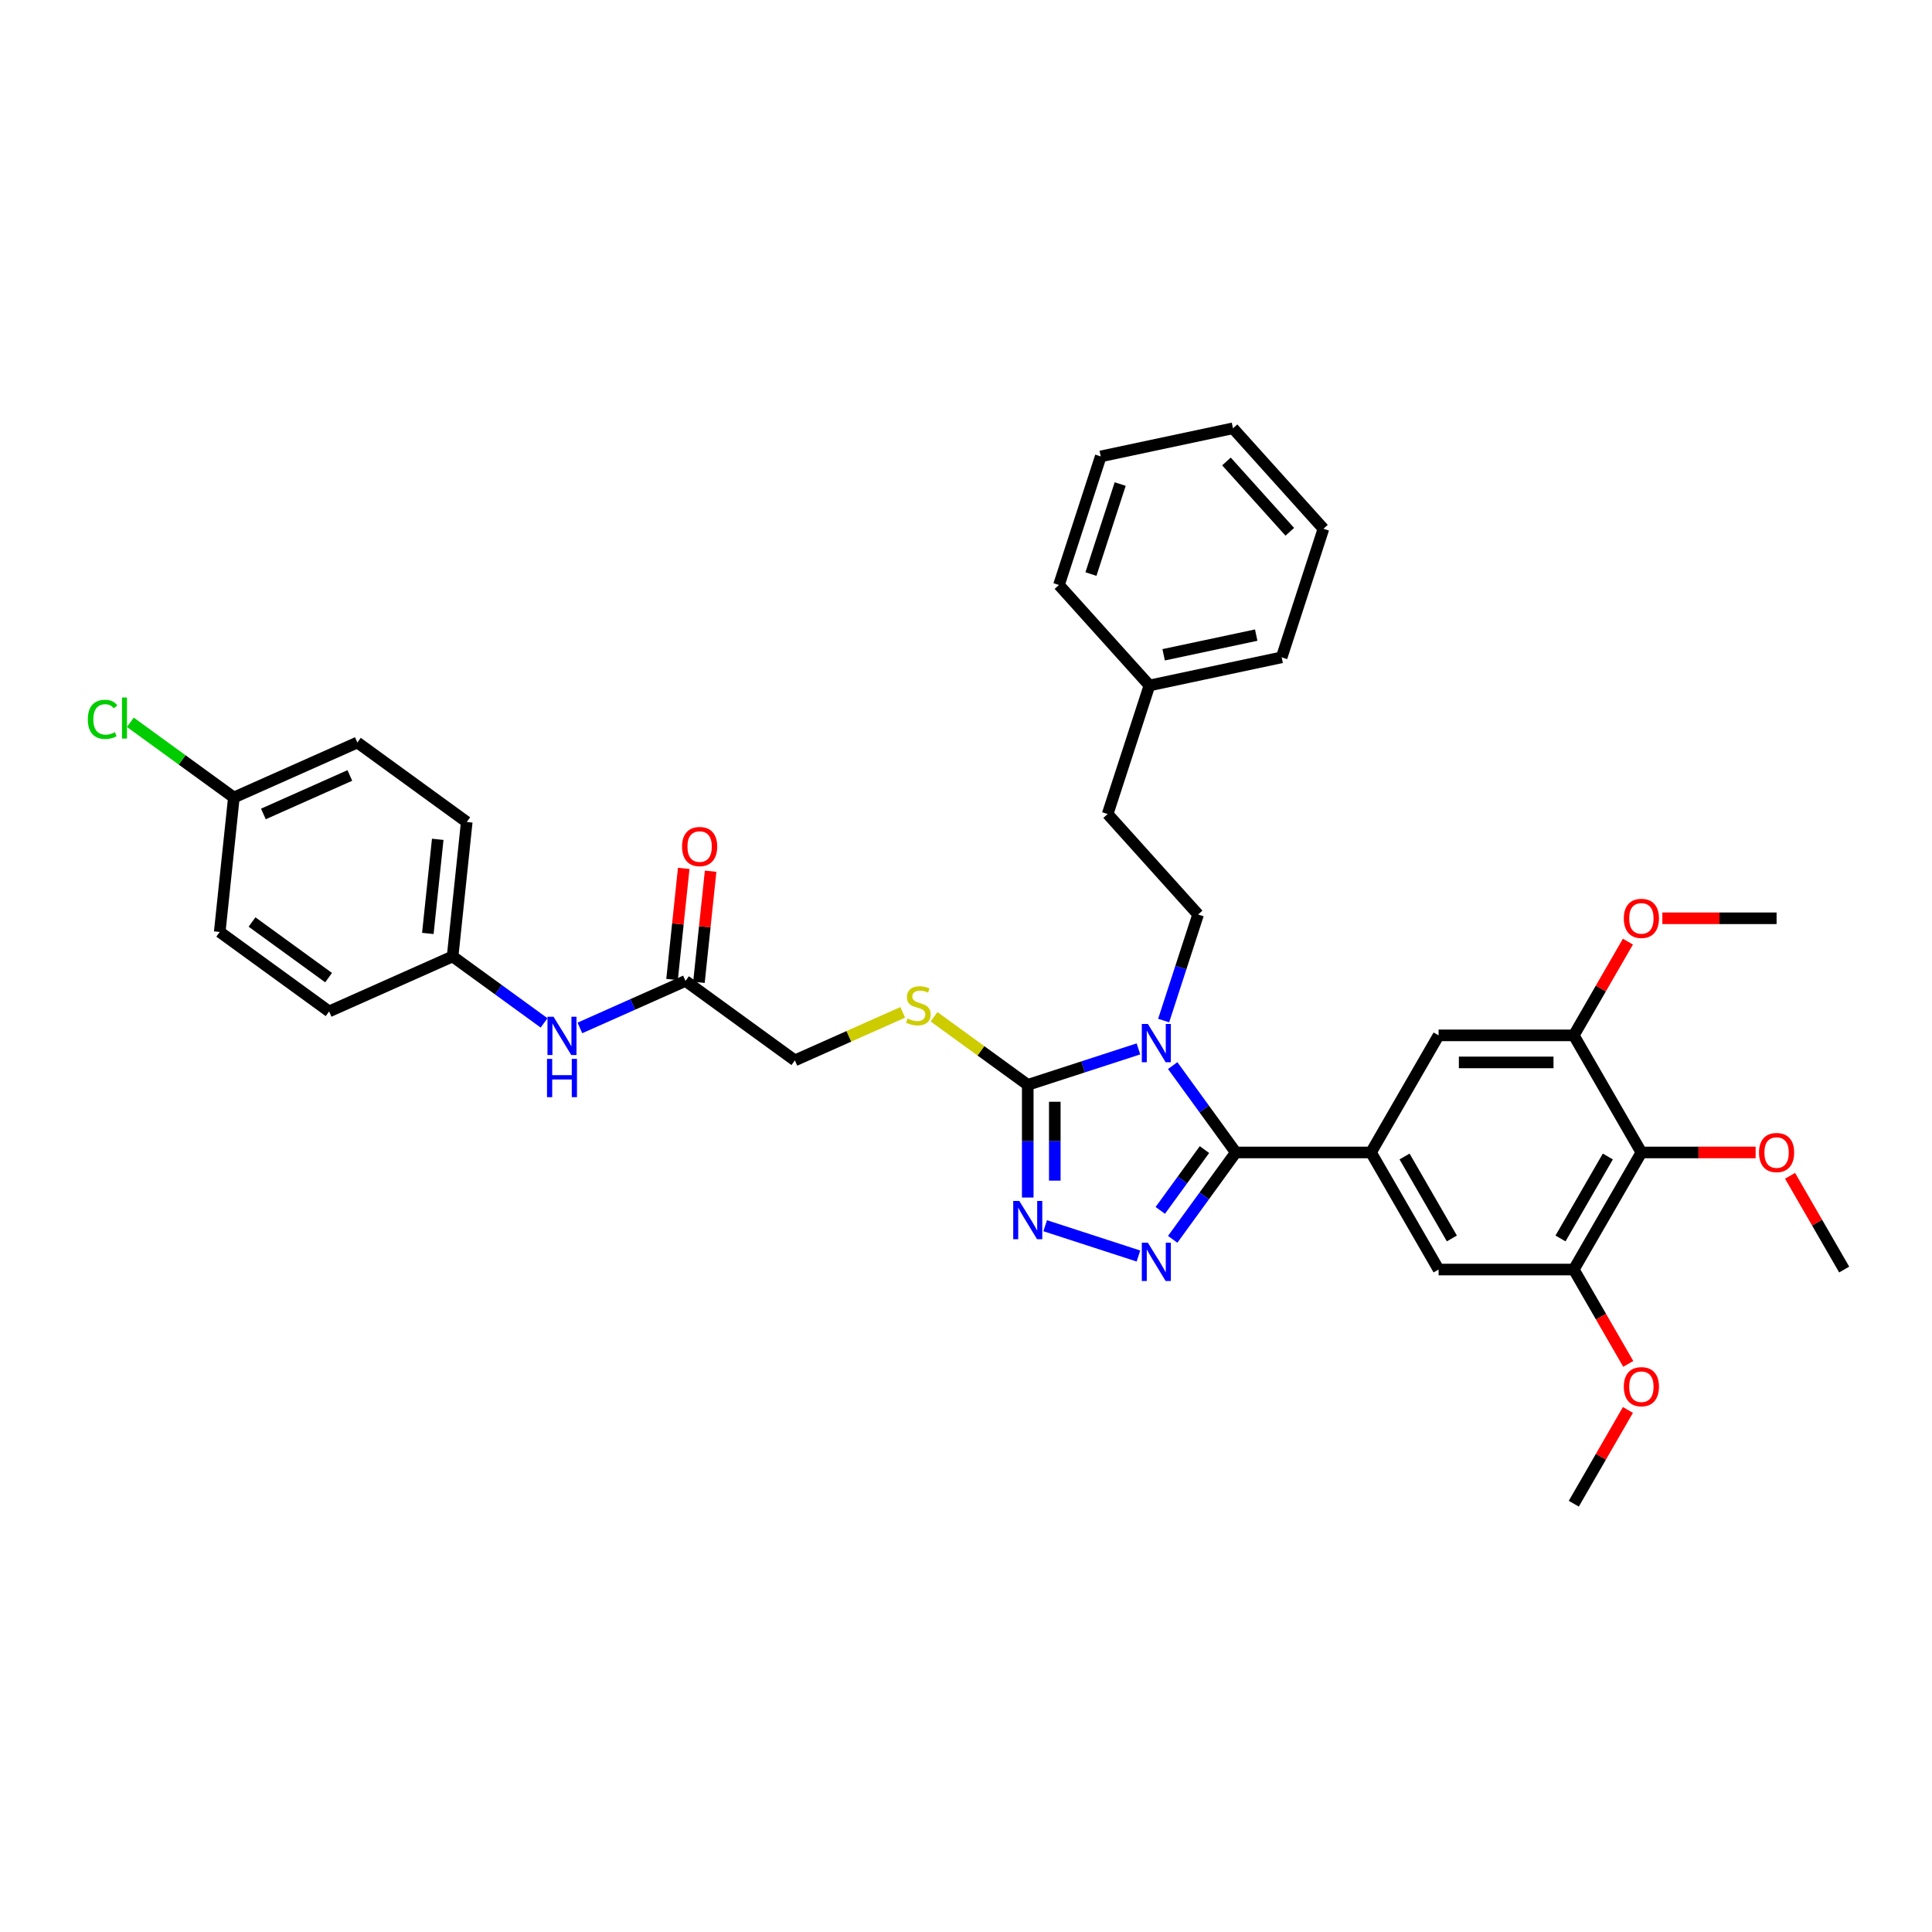 <?xml version='1.0' encoding='iso-8859-1'?>
<svg version='1.1' baseProfile='full'
              xmlns='http://www.w3.org/2000/svg'
                      xmlns:rdkit='http://www.rdkit.org/xml'
                      xmlns:xlink='http://www.w3.org/1999/xlink'
                  xml:space='preserve'
width='1000px' height='1000px' viewBox='0 0 1000 1000'>
<!-- END OF HEADER -->
<rect style='opacity:1.0;fill:#FFFFFF;stroke:none' width='1000' height='1000' x='0' y='0'> </rect>
<path class='bond-0' d='M 606.986,551.555 L 623.317,574.032' style='fill:none;fill-rule:evenodd;stroke:#0000FF;stroke-width:6px;stroke-linecap:butt;stroke-linejoin:miter;stroke-opacity:1' />
<path class='bond-0' d='M 623.317,574.032 L 639.648,596.51' style='fill:none;fill-rule:evenodd;stroke:#000000;stroke-width:6px;stroke-linecap:butt;stroke-linejoin:miter;stroke-opacity:1' />
<path class='bond-2' d='M 589.251,542.907 L 560.608,552.214' style='fill:none;fill-rule:evenodd;stroke:#0000FF;stroke-width:6px;stroke-linecap:butt;stroke-linejoin:miter;stroke-opacity:1' />
<path class='bond-2' d='M 560.608,552.214 L 531.964,561.521' style='fill:none;fill-rule:evenodd;stroke:#000000;stroke-width:6px;stroke-linecap:butt;stroke-linejoin:miter;stroke-opacity:1' />
<path class='bond-8' d='M 602.304,528.239 L 611.222,500.791' style='fill:none;fill-rule:evenodd;stroke:#0000FF;stroke-width:6px;stroke-linecap:butt;stroke-linejoin:miter;stroke-opacity:1' />
<path class='bond-8' d='M 611.222,500.791 L 620.14,473.344' style='fill:none;fill-rule:evenodd;stroke:#000000;stroke-width:6px;stroke-linecap:butt;stroke-linejoin:miter;stroke-opacity:1' />
<path class='bond-1' d='M 639.648,596.51 L 623.317,618.987' style='fill:none;fill-rule:evenodd;stroke:#000000;stroke-width:6px;stroke-linecap:butt;stroke-linejoin:miter;stroke-opacity:1' />
<path class='bond-1' d='M 623.317,618.987 L 606.986,641.464' style='fill:none;fill-rule:evenodd;stroke:#0000FF;stroke-width:6px;stroke-linecap:butt;stroke-linejoin:miter;stroke-opacity:1' />
<path class='bond-1' d='M 623.426,595.026 L 611.995,610.761' style='fill:none;fill-rule:evenodd;stroke:#000000;stroke-width:6px;stroke-linecap:butt;stroke-linejoin:miter;stroke-opacity:1' />
<path class='bond-1' d='M 611.995,610.761 L 600.563,626.495' style='fill:none;fill-rule:evenodd;stroke:#0000FF;stroke-width:6px;stroke-linecap:butt;stroke-linejoin:miter;stroke-opacity:1' />
<path class='bond-4' d='M 639.648,596.51 L 709.625,596.51' style='fill:none;fill-rule:evenodd;stroke:#000000;stroke-width:6px;stroke-linecap:butt;stroke-linejoin:miter;stroke-opacity:1' />
<path class='bond-36' d='M 589.251,650.112 L 540.985,634.429' style='fill:none;fill-rule:evenodd;stroke:#0000FF;stroke-width:6px;stroke-linecap:butt;stroke-linejoin:miter;stroke-opacity:1' />
<path class='bond-3' d='M 531.964,561.521 L 531.964,590.68' style='fill:none;fill-rule:evenodd;stroke:#000000;stroke-width:6px;stroke-linecap:butt;stroke-linejoin:miter;stroke-opacity:1' />
<path class='bond-3' d='M 531.964,590.68 L 531.964,619.84' style='fill:none;fill-rule:evenodd;stroke:#0000FF;stroke-width:6px;stroke-linecap:butt;stroke-linejoin:miter;stroke-opacity:1' />
<path class='bond-3' d='M 545.959,570.269 L 545.959,590.68' style='fill:none;fill-rule:evenodd;stroke:#000000;stroke-width:6px;stroke-linecap:butt;stroke-linejoin:miter;stroke-opacity:1' />
<path class='bond-3' d='M 545.959,590.68 L 545.959,611.092' style='fill:none;fill-rule:evenodd;stroke:#0000FF;stroke-width:6px;stroke-linecap:butt;stroke-linejoin:miter;stroke-opacity:1' />
<path class='bond-11' d='M 531.964,561.521 L 507.709,543.899' style='fill:none;fill-rule:evenodd;stroke:#000000;stroke-width:6px;stroke-linecap:butt;stroke-linejoin:miter;stroke-opacity:1' />
<path class='bond-11' d='M 507.709,543.899 L 483.454,526.277' style='fill:none;fill-rule:evenodd;stroke:#CCCC00;stroke-width:6px;stroke-linecap:butt;stroke-linejoin:miter;stroke-opacity:1' />
<path class='bond-9' d='M 709.625,596.51 L 744.614,535.907' style='fill:none;fill-rule:evenodd;stroke:#000000;stroke-width:6px;stroke-linecap:butt;stroke-linejoin:miter;stroke-opacity:1' />
<path class='bond-10' d='M 709.625,596.51 L 744.614,657.112' style='fill:none;fill-rule:evenodd;stroke:#000000;stroke-width:6px;stroke-linecap:butt;stroke-linejoin:miter;stroke-opacity:1' />
<path class='bond-10' d='M 726.994,598.602 L 751.486,641.024' style='fill:none;fill-rule:evenodd;stroke:#000000;stroke-width:6px;stroke-linecap:butt;stroke-linejoin:miter;stroke-opacity:1' />
<path class='bond-5' d='M 849.58,596.51 L 814.591,657.112' style='fill:none;fill-rule:evenodd;stroke:#000000;stroke-width:6px;stroke-linecap:butt;stroke-linejoin:miter;stroke-opacity:1' />
<path class='bond-5' d='M 832.211,598.602 L 807.719,641.024' style='fill:none;fill-rule:evenodd;stroke:#000000;stroke-width:6px;stroke-linecap:butt;stroke-linejoin:miter;stroke-opacity:1' />
<path class='bond-18' d='M 849.58,596.51 L 879.145,596.51' style='fill:none;fill-rule:evenodd;stroke:#000000;stroke-width:6px;stroke-linecap:butt;stroke-linejoin:miter;stroke-opacity:1' />
<path class='bond-18' d='M 879.145,596.51 L 908.71,596.51' style='fill:none;fill-rule:evenodd;stroke:#FF0000;stroke-width:6px;stroke-linecap:butt;stroke-linejoin:miter;stroke-opacity:1' />
<path class='bond-37' d='M 849.58,596.51 L 814.591,535.907' style='fill:none;fill-rule:evenodd;stroke:#000000;stroke-width:6px;stroke-linecap:butt;stroke-linejoin:miter;stroke-opacity:1' />
<path class='bond-6' d='M 814.591,657.112 L 744.614,657.112' style='fill:none;fill-rule:evenodd;stroke:#000000;stroke-width:6px;stroke-linecap:butt;stroke-linejoin:miter;stroke-opacity:1' />
<path class='bond-19' d='M 814.591,657.112 L 828.688,681.528' style='fill:none;fill-rule:evenodd;stroke:#000000;stroke-width:6px;stroke-linecap:butt;stroke-linejoin:miter;stroke-opacity:1' />
<path class='bond-19' d='M 828.688,681.528 L 842.784,705.944' style='fill:none;fill-rule:evenodd;stroke:#FF0000;stroke-width:6px;stroke-linecap:butt;stroke-linejoin:miter;stroke-opacity:1' />
<path class='bond-7' d='M 814.591,535.907 L 744.614,535.907' style='fill:none;fill-rule:evenodd;stroke:#000000;stroke-width:6px;stroke-linecap:butt;stroke-linejoin:miter;stroke-opacity:1' />
<path class='bond-7' d='M 804.094,549.903 L 755.11,549.903' style='fill:none;fill-rule:evenodd;stroke:#000000;stroke-width:6px;stroke-linecap:butt;stroke-linejoin:miter;stroke-opacity:1' />
<path class='bond-20' d='M 814.591,535.907 L 828.599,511.645' style='fill:none;fill-rule:evenodd;stroke:#000000;stroke-width:6px;stroke-linecap:butt;stroke-linejoin:miter;stroke-opacity:1' />
<path class='bond-20' d='M 828.599,511.645 L 842.606,487.383' style='fill:none;fill-rule:evenodd;stroke:#FF0000;stroke-width:6px;stroke-linecap:butt;stroke-linejoin:miter;stroke-opacity:1' />
<path class='bond-17' d='M 620.14,473.344 L 573.316,421.341' style='fill:none;fill-rule:evenodd;stroke:#000000;stroke-width:6px;stroke-linecap:butt;stroke-linejoin:miter;stroke-opacity:1' />
<path class='bond-15' d='M 467.248,523.997 L 439.336,536.424' style='fill:none;fill-rule:evenodd;stroke:#CCCC00;stroke-width:6px;stroke-linecap:butt;stroke-linejoin:miter;stroke-opacity:1' />
<path class='bond-15' d='M 439.336,536.424 L 411.424,548.852' style='fill:none;fill-rule:evenodd;stroke:#000000;stroke-width:6px;stroke-linecap:butt;stroke-linejoin:miter;stroke-opacity:1' />
<path class='bond-12' d='M 354.811,507.72 L 411.424,548.852' style='fill:none;fill-rule:evenodd;stroke:#000000;stroke-width:6px;stroke-linecap:butt;stroke-linejoin:miter;stroke-opacity:1' />
<path class='bond-13' d='M 354.811,507.72 L 327.48,519.889' style='fill:none;fill-rule:evenodd;stroke:#000000;stroke-width:6px;stroke-linecap:butt;stroke-linejoin:miter;stroke-opacity:1' />
<path class='bond-13' d='M 327.48,519.889 L 300.149,532.057' style='fill:none;fill-rule:evenodd;stroke:#0000FF;stroke-width:6px;stroke-linecap:butt;stroke-linejoin:miter;stroke-opacity:1' />
<path class='bond-14' d='M 361.77,508.451 L 364.793,479.694' style='fill:none;fill-rule:evenodd;stroke:#000000;stroke-width:6px;stroke-linecap:butt;stroke-linejoin:miter;stroke-opacity:1' />
<path class='bond-14' d='M 364.793,479.694 L 367.815,450.936' style='fill:none;fill-rule:evenodd;stroke:#FF0000;stroke-width:6px;stroke-linecap:butt;stroke-linejoin:miter;stroke-opacity:1' />
<path class='bond-14' d='M 347.852,506.989 L 350.874,478.231' style='fill:none;fill-rule:evenodd;stroke:#000000;stroke-width:6px;stroke-linecap:butt;stroke-linejoin:miter;stroke-opacity:1' />
<path class='bond-14' d='M 350.874,478.231 L 353.897,449.473' style='fill:none;fill-rule:evenodd;stroke:#FF0000;stroke-width:6px;stroke-linecap:butt;stroke-linejoin:miter;stroke-opacity:1' />
<path class='bond-16' d='M 281.619,529.451 L 257.945,512.251' style='fill:none;fill-rule:evenodd;stroke:#0000FF;stroke-width:6px;stroke-linecap:butt;stroke-linejoin:miter;stroke-opacity:1' />
<path class='bond-16' d='M 257.945,512.251 L 234.271,495.051' style='fill:none;fill-rule:evenodd;stroke:#000000;stroke-width:6px;stroke-linecap:butt;stroke-linejoin:miter;stroke-opacity:1' />
<path class='bond-23' d='M 234.271,495.051 L 170.343,523.513' style='fill:none;fill-rule:evenodd;stroke:#000000;stroke-width:6px;stroke-linecap:butt;stroke-linejoin:miter;stroke-opacity:1' />
<path class='bond-24' d='M 234.271,495.051 L 241.585,425.457' style='fill:none;fill-rule:evenodd;stroke:#000000;stroke-width:6px;stroke-linecap:butt;stroke-linejoin:miter;stroke-opacity:1' />
<path class='bond-24' d='M 221.449,483.149 L 226.569,434.433' style='fill:none;fill-rule:evenodd;stroke:#000000;stroke-width:6px;stroke-linecap:butt;stroke-linejoin:miter;stroke-opacity:1' />
<path class='bond-27' d='M 573.316,421.341 L 594.941,354.789' style='fill:none;fill-rule:evenodd;stroke:#000000;stroke-width:6px;stroke-linecap:butt;stroke-linejoin:miter;stroke-opacity:1' />
<path class='bond-28' d='M 926.53,608.588 L 940.538,632.85' style='fill:none;fill-rule:evenodd;stroke:#FF0000;stroke-width:6px;stroke-linecap:butt;stroke-linejoin:miter;stroke-opacity:1' />
<path class='bond-28' d='M 940.538,632.85 L 954.545,657.112' style='fill:none;fill-rule:evenodd;stroke:#000000;stroke-width:6px;stroke-linecap:butt;stroke-linejoin:miter;stroke-opacity:1' />
<path class='bond-29' d='M 842.606,729.792 L 828.599,754.054' style='fill:none;fill-rule:evenodd;stroke:#FF0000;stroke-width:6px;stroke-linecap:butt;stroke-linejoin:miter;stroke-opacity:1' />
<path class='bond-29' d='M 828.599,754.054 L 814.591,778.316' style='fill:none;fill-rule:evenodd;stroke:#000000;stroke-width:6px;stroke-linecap:butt;stroke-linejoin:miter;stroke-opacity:1' />
<path class='bond-30' d='M 860.426,475.305 L 889.991,475.305' style='fill:none;fill-rule:evenodd;stroke:#FF0000;stroke-width:6px;stroke-linecap:butt;stroke-linejoin:miter;stroke-opacity:1' />
<path class='bond-30' d='M 889.991,475.305 L 919.557,475.305' style='fill:none;fill-rule:evenodd;stroke:#000000;stroke-width:6px;stroke-linecap:butt;stroke-linejoin:miter;stroke-opacity:1' />
<path class='bond-21' d='M 121.045,412.788 L 184.973,384.325' style='fill:none;fill-rule:evenodd;stroke:#000000;stroke-width:6px;stroke-linecap:butt;stroke-linejoin:miter;stroke-opacity:1' />
<path class='bond-21' d='M 136.327,421.304 L 181.076,401.38' style='fill:none;fill-rule:evenodd;stroke:#000000;stroke-width:6px;stroke-linecap:butt;stroke-linejoin:miter;stroke-opacity:1' />
<path class='bond-22' d='M 121.045,412.788 L 94.257,393.325' style='fill:none;fill-rule:evenodd;stroke:#000000;stroke-width:6px;stroke-linecap:butt;stroke-linejoin:miter;stroke-opacity:1' />
<path class='bond-22' d='M 94.257,393.325 L 67.469,373.862' style='fill:none;fill-rule:evenodd;stroke:#00CC00;stroke-width:6px;stroke-linecap:butt;stroke-linejoin:miter;stroke-opacity:1' />
<path class='bond-39' d='M 121.045,412.788 L 113.731,482.381' style='fill:none;fill-rule:evenodd;stroke:#000000;stroke-width:6px;stroke-linecap:butt;stroke-linejoin:miter;stroke-opacity:1' />
<path class='bond-25' d='M 170.343,523.513 L 113.731,482.381' style='fill:none;fill-rule:evenodd;stroke:#000000;stroke-width:6px;stroke-linecap:butt;stroke-linejoin:miter;stroke-opacity:1' />
<path class='bond-25' d='M 170.078,506.021 L 130.449,477.229' style='fill:none;fill-rule:evenodd;stroke:#000000;stroke-width:6px;stroke-linecap:butt;stroke-linejoin:miter;stroke-opacity:1' />
<path class='bond-26' d='M 241.585,425.457 L 184.973,384.325' style='fill:none;fill-rule:evenodd;stroke:#000000;stroke-width:6px;stroke-linecap:butt;stroke-linejoin:miter;stroke-opacity:1' />
<path class='bond-31' d='M 594.941,354.789 L 663.389,340.24' style='fill:none;fill-rule:evenodd;stroke:#000000;stroke-width:6px;stroke-linecap:butt;stroke-linejoin:miter;stroke-opacity:1' />
<path class='bond-31' d='M 602.298,338.917 L 650.212,328.733' style='fill:none;fill-rule:evenodd;stroke:#000000;stroke-width:6px;stroke-linecap:butt;stroke-linejoin:miter;stroke-opacity:1' />
<path class='bond-32' d='M 594.941,354.789 L 548.117,302.786' style='fill:none;fill-rule:evenodd;stroke:#000000;stroke-width:6px;stroke-linecap:butt;stroke-linejoin:miter;stroke-opacity:1' />
<path class='bond-34' d='M 663.389,340.24 L 685.013,273.687' style='fill:none;fill-rule:evenodd;stroke:#000000;stroke-width:6px;stroke-linecap:butt;stroke-linejoin:miter;stroke-opacity:1' />
<path class='bond-33' d='M 548.117,302.786 L 569.741,236.233' style='fill:none;fill-rule:evenodd;stroke:#000000;stroke-width:6px;stroke-linecap:butt;stroke-linejoin:miter;stroke-opacity:1' />
<path class='bond-33' d='M 564.671,297.128 L 579.808,250.541' style='fill:none;fill-rule:evenodd;stroke:#000000;stroke-width:6px;stroke-linecap:butt;stroke-linejoin:miter;stroke-opacity:1' />
<path class='bond-35' d='M 569.741,236.233 L 638.189,221.684' style='fill:none;fill-rule:evenodd;stroke:#000000;stroke-width:6px;stroke-linecap:butt;stroke-linejoin:miter;stroke-opacity:1' />
<path class='bond-38' d='M 685.013,273.687 L 638.189,221.684' style='fill:none;fill-rule:evenodd;stroke:#000000;stroke-width:6px;stroke-linecap:butt;stroke-linejoin:miter;stroke-opacity:1' />
<path class='bond-38' d='M 667.589,275.252 L 634.812,238.849' style='fill:none;fill-rule:evenodd;stroke:#000000;stroke-width:6px;stroke-linecap:butt;stroke-linejoin:miter;stroke-opacity:1' />
<path  class='atom-0' d='M 594.136 529.988
L 600.63 540.485
Q 601.273 541.52, 602.309 543.396
Q 603.345 545.271, 603.401 545.383
L 603.401 529.988
L 606.032 529.988
L 606.032 549.806
L 603.317 549.806
L 596.347 538.329
Q 595.535 536.986, 594.667 535.446
Q 593.828 533.907, 593.576 533.431
L 593.576 549.806
L 591.001 549.806
L 591.001 529.988
L 594.136 529.988
' fill='#0000FF'/>
<path  class='atom-2' d='M 594.136 643.214
L 600.63 653.71
Q 601.273 654.746, 602.309 656.621
Q 603.345 658.497, 603.401 658.609
L 603.401 643.214
L 606.032 643.214
L 606.032 663.031
L 603.317 663.031
L 596.347 651.555
Q 595.535 650.211, 594.667 648.672
Q 593.828 647.132, 593.576 646.656
L 593.576 663.031
L 591.001 663.031
L 591.001 643.214
L 594.136 643.214
' fill='#0000FF'/>
<path  class='atom-4' d='M 527.583 621.589
L 534.077 632.086
Q 534.721 633.122, 535.757 634.997
Q 536.792 636.872, 536.848 636.984
L 536.848 621.589
L 539.479 621.589
L 539.479 641.407
L 536.764 641.407
L 529.795 629.931
Q 528.983 628.587, 528.115 627.048
Q 527.275 625.508, 527.024 625.032
L 527.024 641.407
L 524.448 641.407
L 524.448 621.589
L 527.583 621.589
' fill='#0000FF'/>
<path  class='atom-12' d='M 469.753 527.191
Q 469.977 527.275, 470.901 527.667
Q 471.824 528.059, 472.832 528.311
Q 473.868 528.535, 474.875 528.535
Q 476.751 528.535, 477.842 527.639
Q 478.934 526.715, 478.934 525.12
Q 478.934 524.028, 478.374 523.356
Q 477.842 522.685, 477.003 522.321
Q 476.163 521.957, 474.763 521.537
Q 473 521.005, 471.936 520.501
Q 470.901 519.997, 470.145 518.934
Q 469.417 517.87, 469.417 516.079
Q 469.417 513.588, 471.096 512.048
Q 472.804 510.509, 476.163 510.509
Q 478.458 510.509, 481.061 511.6
L 480.417 513.755
Q 478.038 512.776, 476.247 512.776
Q 474.315 512.776, 473.252 513.588
Q 472.188 514.371, 472.216 515.743
Q 472.216 516.806, 472.748 517.45
Q 473.308 518.094, 474.092 518.458
Q 474.903 518.822, 476.247 519.242
Q 478.038 519.802, 479.102 520.361
Q 480.166 520.921, 480.921 522.069
Q 481.705 523.188, 481.705 525.12
Q 481.705 527.863, 479.858 529.346
Q 478.038 530.802, 474.987 530.802
Q 473.224 530.802, 471.88 530.41
Q 470.565 530.046, 468.997 529.402
L 469.753 527.191
' fill='#CCCC00'/>
<path  class='atom-14' d='M 286.503 526.274
L 292.997 536.77
Q 293.641 537.806, 294.676 539.681
Q 295.712 541.557, 295.768 541.669
L 295.768 526.274
L 298.399 526.274
L 298.399 546.091
L 295.684 546.091
L 288.714 534.615
Q 287.902 533.271, 287.035 531.732
Q 286.195 530.192, 285.943 529.716
L 285.943 546.091
L 283.368 546.091
L 283.368 526.274
L 286.503 526.274
' fill='#0000FF'/>
<path  class='atom-14' d='M 283.13 548.073
L 285.817 548.073
L 285.817 556.498
L 295.95 556.498
L 295.95 548.073
L 298.637 548.073
L 298.637 567.89
L 295.95 567.89
L 295.95 558.737
L 285.817 558.737
L 285.817 567.89
L 283.13 567.89
L 283.13 548.073
' fill='#0000FF'/>
<path  class='atom-15' d='M 353.028 438.182
Q 353.028 433.424, 355.38 430.765
Q 357.731 428.105, 362.126 428.105
Q 366.52 428.105, 368.871 430.765
Q 371.223 433.424, 371.223 438.182
Q 371.223 442.997, 368.843 445.74
Q 366.464 448.455, 362.126 448.455
Q 357.759 448.455, 355.38 445.74
Q 353.028 443.025, 353.028 438.182
M 362.126 446.215
Q 365.149 446.215, 366.772 444.2
Q 368.423 442.157, 368.423 438.182
Q 368.423 434.291, 366.772 432.332
Q 365.149 430.345, 362.126 430.345
Q 359.103 430.345, 357.451 432.304
Q 355.828 434.263, 355.828 438.182
Q 355.828 442.185, 357.451 444.2
Q 359.103 446.215, 362.126 446.215
' fill='#FF0000'/>
<path  class='atom-19' d='M 910.46 596.566
Q 910.46 591.807, 912.811 589.148
Q 915.162 586.489, 919.557 586.489
Q 923.951 586.489, 926.303 589.148
Q 928.654 591.807, 928.654 596.566
Q 928.654 601.38, 926.275 604.123
Q 923.895 606.838, 919.557 606.838
Q 915.19 606.838, 912.811 604.123
Q 910.46 601.408, 910.46 596.566
M 919.557 604.599
Q 922.58 604.599, 924.203 602.584
Q 925.855 600.54, 925.855 596.566
Q 925.855 592.675, 924.203 590.715
Q 922.58 588.728, 919.557 588.728
Q 916.534 588.728, 914.882 590.687
Q 913.259 592.647, 913.259 596.566
Q 913.259 600.568, 914.882 602.584
Q 916.534 604.599, 919.557 604.599
' fill='#FF0000'/>
<path  class='atom-20' d='M 840.483 717.77
Q 840.483 713.011, 842.834 710.352
Q 845.185 707.693, 849.58 707.693
Q 853.974 707.693, 856.325 710.352
Q 858.677 713.011, 858.677 717.77
Q 858.677 722.584, 856.297 725.327
Q 853.918 728.042, 849.58 728.042
Q 845.213 728.042, 842.834 725.327
Q 840.483 722.612, 840.483 717.77
M 849.58 725.803
Q 852.603 725.803, 854.226 723.788
Q 855.878 721.744, 855.878 717.77
Q 855.878 713.879, 854.226 711.92
Q 852.603 709.932, 849.58 709.932
Q 846.557 709.932, 844.905 711.892
Q 843.282 713.851, 843.282 717.77
Q 843.282 721.772, 844.905 723.788
Q 846.557 725.803, 849.58 725.803
' fill='#FF0000'/>
<path  class='atom-21' d='M 840.483 475.361
Q 840.483 470.603, 842.834 467.944
Q 845.185 465.285, 849.58 465.285
Q 853.974 465.285, 856.325 467.944
Q 858.677 470.603, 858.677 475.361
Q 858.677 480.176, 856.297 482.919
Q 853.918 485.634, 849.58 485.634
Q 845.213 485.634, 842.834 482.919
Q 840.483 480.204, 840.483 475.361
M 849.58 483.395
Q 852.603 483.395, 854.226 481.379
Q 855.878 479.336, 855.878 475.361
Q 855.878 471.471, 854.226 469.511
Q 852.603 467.524, 849.58 467.524
Q 846.557 467.524, 844.905 469.483
Q 843.282 471.443, 843.282 475.361
Q 843.282 479.364, 844.905 481.379
Q 846.557 483.395, 849.58 483.395
' fill='#FF0000'/>
<path  class='atom-23' d='M 45.455 372.342
Q 45.455 367.415, 47.75 364.84
Q 50.073 362.237, 54.468 362.237
Q 58.554 362.237, 60.738 365.12
L 58.89 366.632
Q 57.295 364.532, 54.468 364.532
Q 51.473 364.532, 49.877 366.548
Q 48.31 368.535, 48.31 372.342
Q 48.31 376.26, 49.933 378.276
Q 51.585 380.291, 54.776 380.291
Q 56.959 380.291, 59.506 378.976
L 60.29 381.075
Q 59.254 381.747, 57.687 382.139
Q 56.119 382.53, 54.384 382.53
Q 50.073 382.53, 47.75 379.899
Q 45.455 377.268, 45.455 372.342
' fill='#00CC00'/>
<path  class='atom-23' d='M 63.145 361.033
L 65.72 361.033
L 65.72 382.279
L 63.145 382.279
L 63.145 361.033
' fill='#00CC00'/>
</svg>
